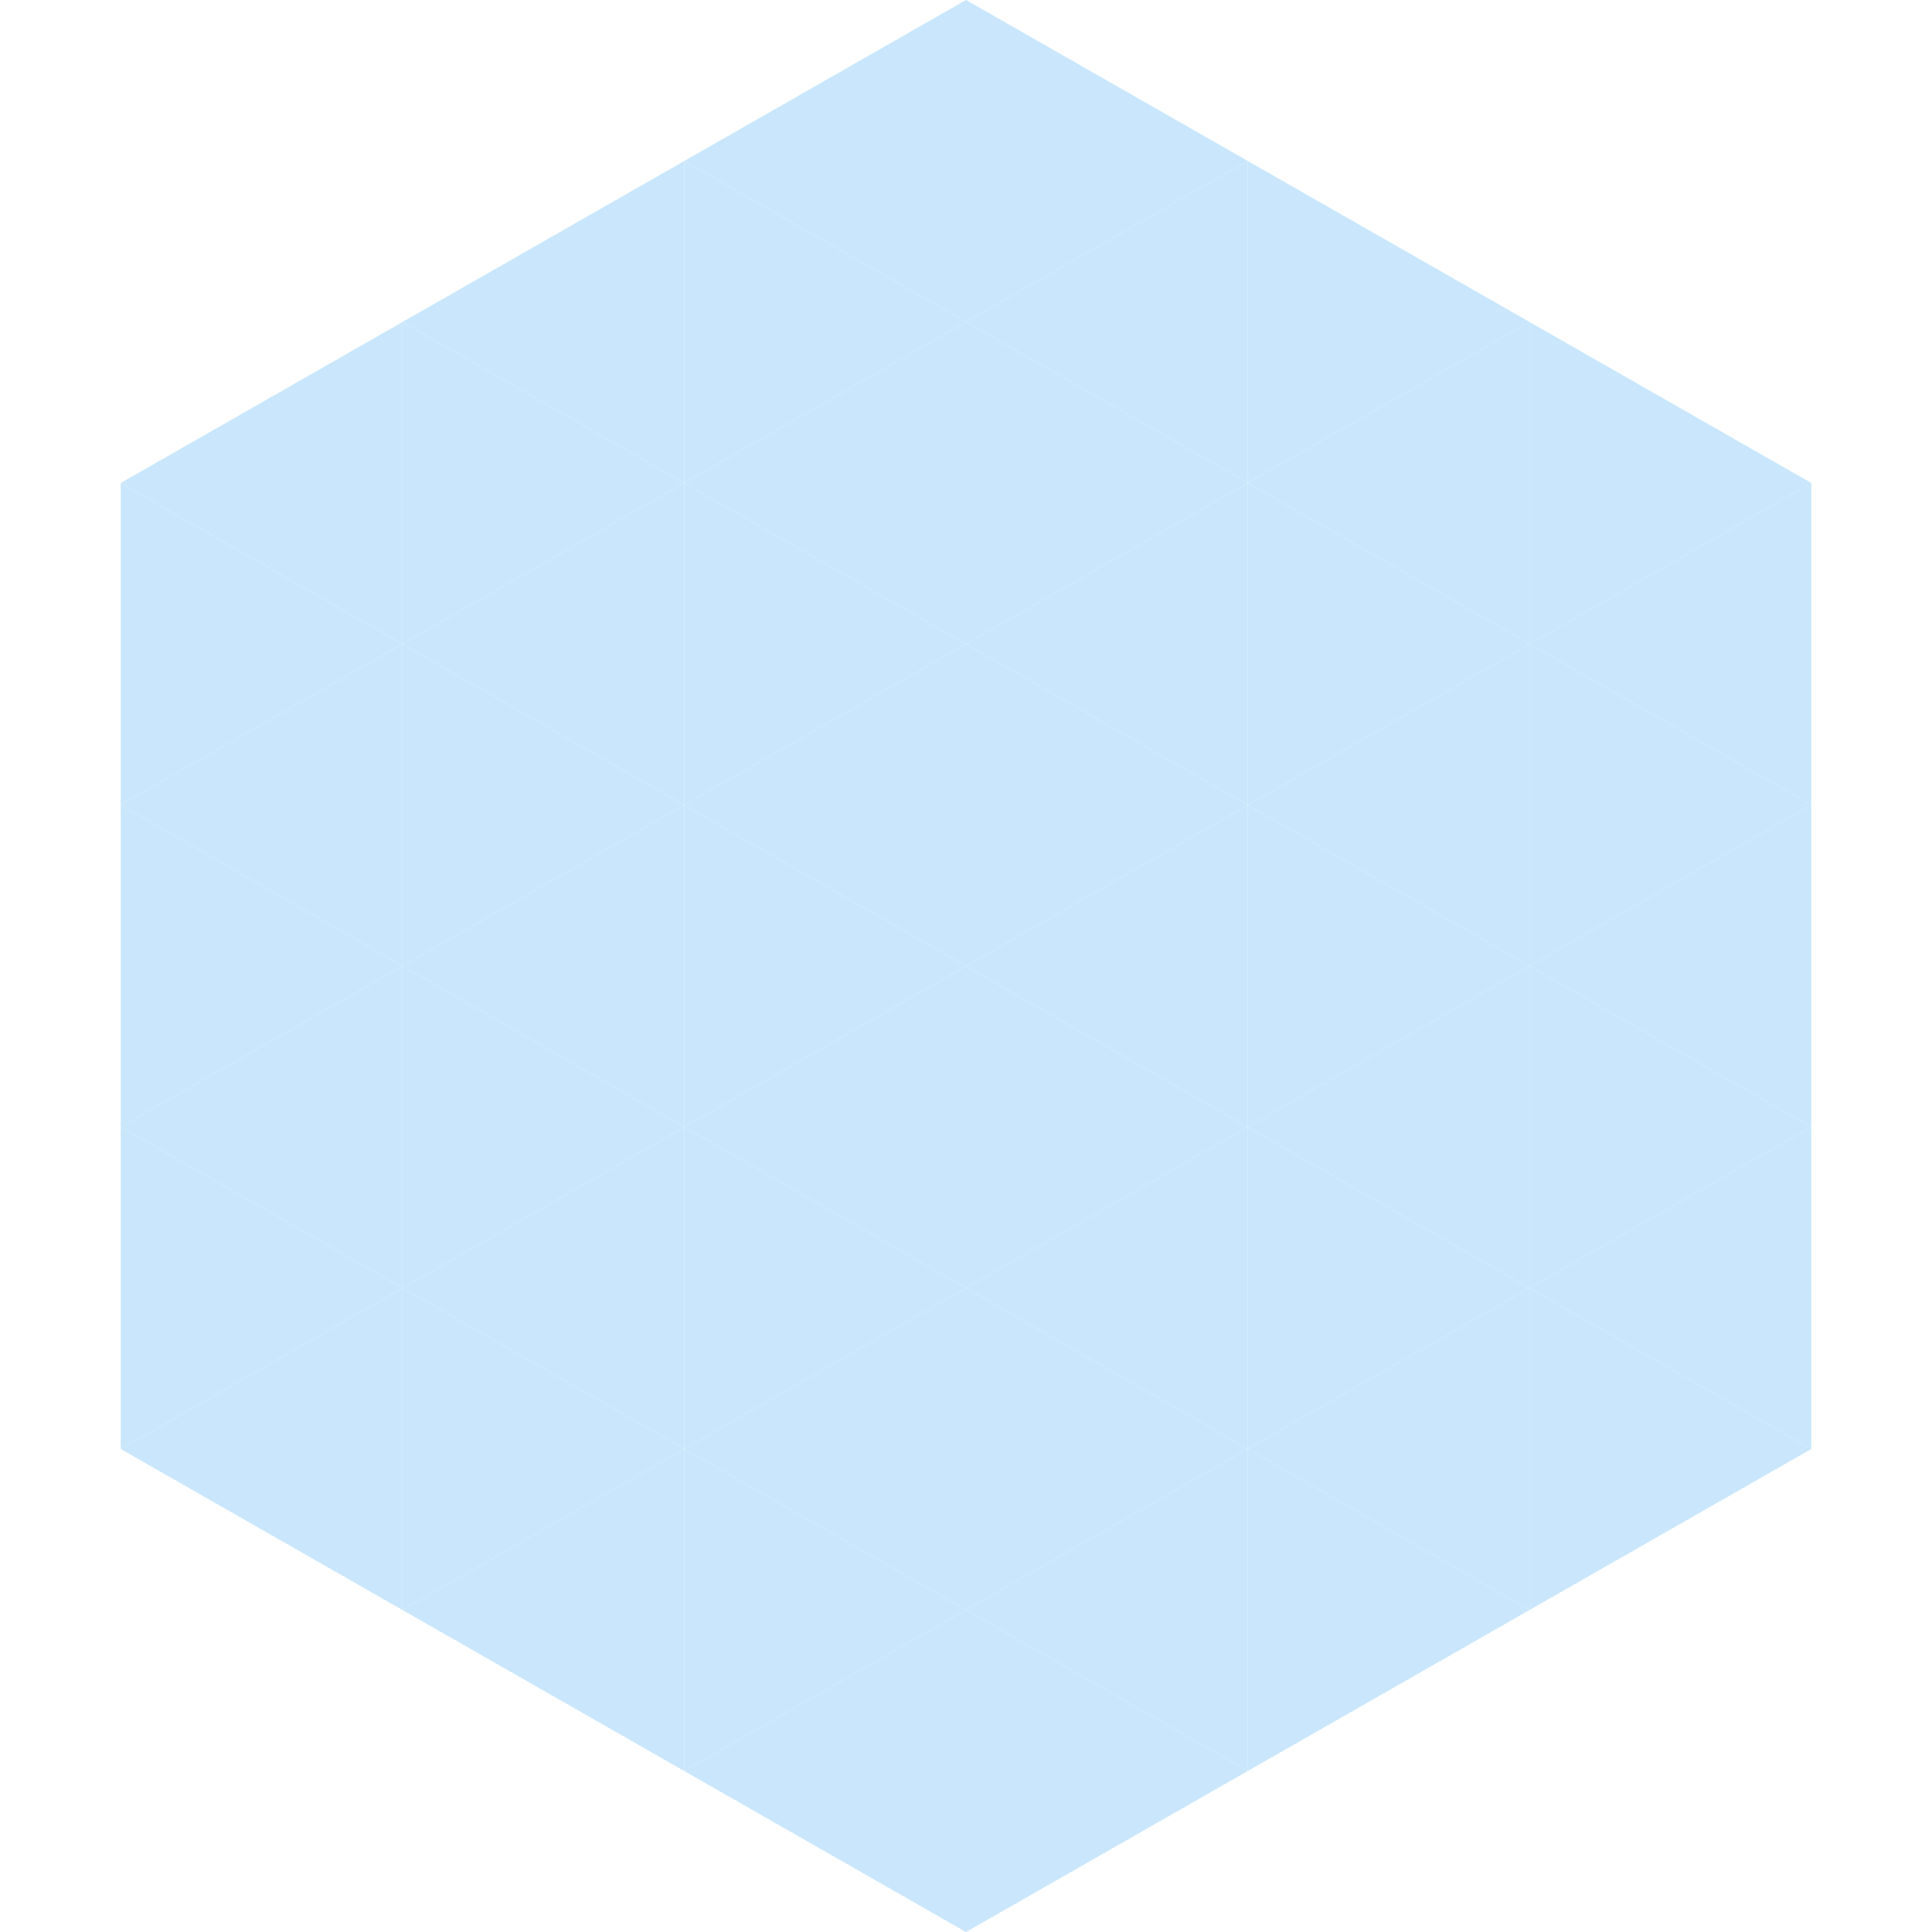 <?xml version="1.0"?>
<!-- Generated by SVGo -->
<svg width="240" height="240"
     xmlns="http://www.w3.org/2000/svg"
     xmlns:xlink="http://www.w3.org/1999/xlink">
<polygon points="50,40 15,60 50,80" style="fill:rgb(201,230,252)" />
<polygon points="190,40 225,60 190,80" style="fill:rgb(201,230,252)" />
<polygon points="15,60 50,80 15,100" style="fill:rgb(201,230,252)" />
<polygon points="225,60 190,80 225,100" style="fill:rgb(201,230,252)" />
<polygon points="50,80 15,100 50,120" style="fill:rgb(201,230,252)" />
<polygon points="190,80 225,100 190,120" style="fill:rgb(201,230,252)" />
<polygon points="15,100 50,120 15,140" style="fill:rgb(201,230,252)" />
<polygon points="225,100 190,120 225,140" style="fill:rgb(201,230,252)" />
<polygon points="50,120 15,140 50,160" style="fill:rgb(201,230,252)" />
<polygon points="190,120 225,140 190,160" style="fill:rgb(201,230,252)" />
<polygon points="15,140 50,160 15,180" style="fill:rgb(201,230,252)" />
<polygon points="225,140 190,160 225,180" style="fill:rgb(201,230,252)" />
<polygon points="50,160 15,180 50,200" style="fill:rgb(201,230,252)" />
<polygon points="190,160 225,180 190,200" style="fill:rgb(201,230,252)" />
<polygon points="15,180 50,200 15,220" style="fill:rgb(255,255,255); fill-opacity:0" />
<polygon points="225,180 190,200 225,220" style="fill:rgb(255,255,255); fill-opacity:0" />
<polygon points="50,0 85,20 50,40" style="fill:rgb(255,255,255); fill-opacity:0" />
<polygon points="190,0 155,20 190,40" style="fill:rgb(255,255,255); fill-opacity:0" />
<polygon points="85,20 50,40 85,60" style="fill:rgb(201,230,252)" />
<polygon points="155,20 190,40 155,60" style="fill:rgb(201,230,252)" />
<polygon points="50,40 85,60 50,80" style="fill:rgb(201,230,252)" />
<polygon points="190,40 155,60 190,80" style="fill:rgb(201,230,252)" />
<polygon points="85,60 50,80 85,100" style="fill:rgb(201,230,252)" />
<polygon points="155,60 190,80 155,100" style="fill:rgb(201,230,252)" />
<polygon points="50,80 85,100 50,120" style="fill:rgb(201,230,252)" />
<polygon points="190,80 155,100 190,120" style="fill:rgb(201,230,252)" />
<polygon points="85,100 50,120 85,140" style="fill:rgb(201,230,252)" />
<polygon points="155,100 190,120 155,140" style="fill:rgb(201,230,252)" />
<polygon points="50,120 85,140 50,160" style="fill:rgb(201,230,252)" />
<polygon points="190,120 155,140 190,160" style="fill:rgb(201,230,252)" />
<polygon points="85,140 50,160 85,180" style="fill:rgb(201,230,252)" />
<polygon points="155,140 190,160 155,180" style="fill:rgb(201,230,252)" />
<polygon points="50,160 85,180 50,200" style="fill:rgb(201,230,252)" />
<polygon points="190,160 155,180 190,200" style="fill:rgb(201,230,252)" />
<polygon points="85,180 50,200 85,220" style="fill:rgb(201,230,252)" />
<polygon points="155,180 190,200 155,220" style="fill:rgb(201,230,252)" />
<polygon points="120,0 85,20 120,40" style="fill:rgb(201,230,252)" />
<polygon points="120,0 155,20 120,40" style="fill:rgb(201,230,252)" />
<polygon points="85,20 120,40 85,60" style="fill:rgb(201,230,252)" />
<polygon points="155,20 120,40 155,60" style="fill:rgb(201,230,252)" />
<polygon points="120,40 85,60 120,80" style="fill:rgb(201,230,252)" />
<polygon points="120,40 155,60 120,80" style="fill:rgb(201,230,252)" />
<polygon points="85,60 120,80 85,100" style="fill:rgb(201,230,252)" />
<polygon points="155,60 120,80 155,100" style="fill:rgb(201,230,252)" />
<polygon points="120,80 85,100 120,120" style="fill:rgb(201,230,252)" />
<polygon points="120,80 155,100 120,120" style="fill:rgb(201,230,252)" />
<polygon points="85,100 120,120 85,140" style="fill:rgb(201,230,252)" />
<polygon points="155,100 120,120 155,140" style="fill:rgb(201,230,252)" />
<polygon points="120,120 85,140 120,160" style="fill:rgb(201,230,252)" />
<polygon points="120,120 155,140 120,160" style="fill:rgb(201,230,252)" />
<polygon points="85,140 120,160 85,180" style="fill:rgb(201,230,252)" />
<polygon points="155,140 120,160 155,180" style="fill:rgb(201,230,252)" />
<polygon points="120,160 85,180 120,200" style="fill:rgb(201,230,252)" />
<polygon points="120,160 155,180 120,200" style="fill:rgb(201,230,252)" />
<polygon points="85,180 120,200 85,220" style="fill:rgb(201,230,252)" />
<polygon points="155,180 120,200 155,220" style="fill:rgb(201,230,252)" />
<polygon points="120,200 85,220 120,240" style="fill:rgb(201,230,252)" />
<polygon points="120,200 155,220 120,240" style="fill:rgb(201,230,252)" />
<polygon points="85,220 120,240 85,260" style="fill:rgb(255,255,255); fill-opacity:0" />
<polygon points="155,220 120,240 155,260" style="fill:rgb(255,255,255); fill-opacity:0" />
</svg>
